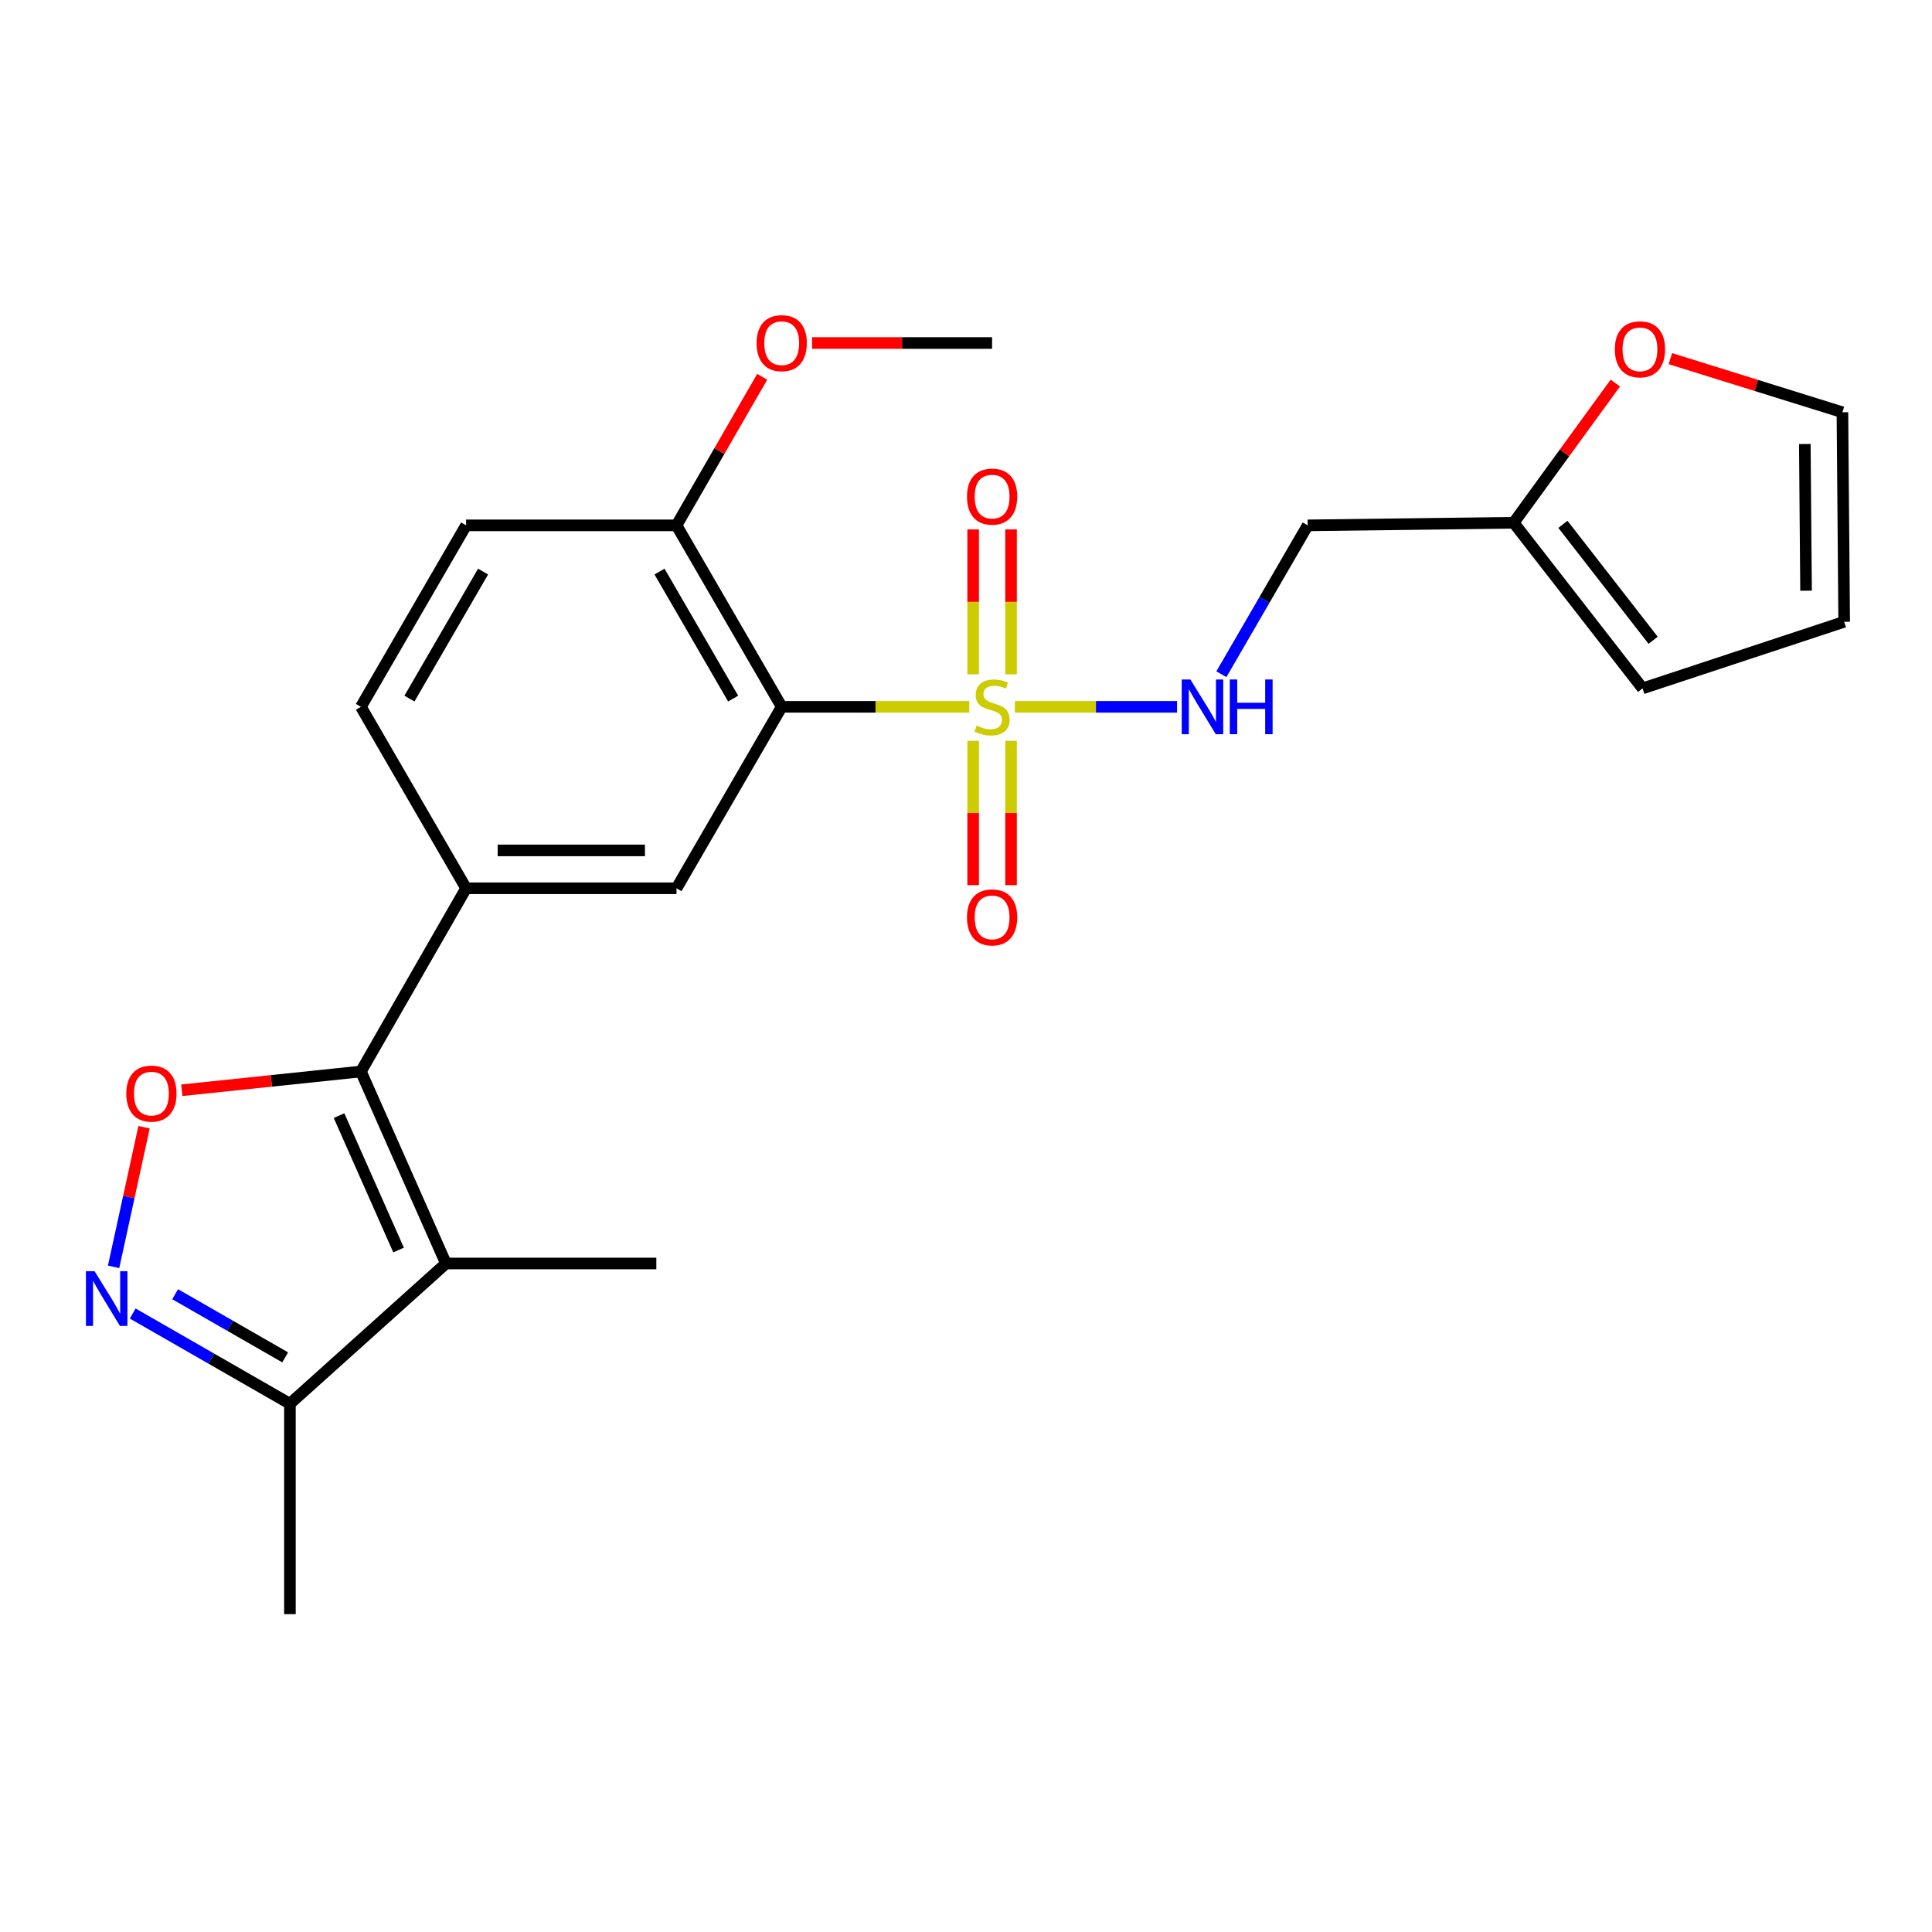 <?xml version='1.0' encoding='iso-8859-1'?>
<svg version='1.1' baseProfile='full'
              xmlns='http://www.w3.org/2000/svg'
                      xmlns:rdkit='http://www.rdkit.org/xml'
                      xmlns:xlink='http://www.w3.org/1999/xlink'
                  xml:space='preserve'
width='1000px' height='1000px' viewBox='0 0 1000 1000'>
<!-- END OF HEADER -->
<rect style='opacity:1.0;fill:#FFFFFF;stroke:none' width='1000' height='1000' x='0' y='0'> </rect>
<path class='bond-0' d='M 501.703,365.854 L 453.153,365.854' style='fill:none;fill-rule:evenodd;stroke:#CCCC00;stroke-width:6px;stroke-linecap:butt;stroke-linejoin:miter;stroke-opacity:1' />
<path class='bond-0' d='M 453.153,365.854 L 404.604,365.854' style='fill:none;fill-rule:evenodd;stroke:#000000;stroke-width:6px;stroke-linecap:butt;stroke-linejoin:miter;stroke-opacity:1' />
<path class='bond-8' d='M 525.308,365.854 L 567.268,365.854' style='fill:none;fill-rule:evenodd;stroke:#CCCC00;stroke-width:6px;stroke-linecap:butt;stroke-linejoin:miter;stroke-opacity:1' />
<path class='bond-8' d='M 567.268,365.854 L 609.229,365.854' style='fill:none;fill-rule:evenodd;stroke:#0000FF;stroke-width:6px;stroke-linecap:butt;stroke-linejoin:miter;stroke-opacity:1' />
<path class='bond-9' d='M 503.705,383.457 L 503.705,420.805' style='fill:none;fill-rule:evenodd;stroke:#CCCC00;stroke-width:6px;stroke-linecap:butt;stroke-linejoin:miter;stroke-opacity:1' />
<path class='bond-9' d='M 503.705,420.805 L 503.705,458.153' style='fill:none;fill-rule:evenodd;stroke:#FF0000;stroke-width:6px;stroke-linecap:butt;stroke-linejoin:miter;stroke-opacity:1' />
<path class='bond-9' d='M 523.306,383.457 L 523.306,420.805' style='fill:none;fill-rule:evenodd;stroke:#CCCC00;stroke-width:6px;stroke-linecap:butt;stroke-linejoin:miter;stroke-opacity:1' />
<path class='bond-9' d='M 523.306,420.805 L 523.306,458.153' style='fill:none;fill-rule:evenodd;stroke:#FF0000;stroke-width:6px;stroke-linecap:butt;stroke-linejoin:miter;stroke-opacity:1' />
<path class='bond-10' d='M 523.306,349.012 L 523.306,311.518' style='fill:none;fill-rule:evenodd;stroke:#CCCC00;stroke-width:6px;stroke-linecap:butt;stroke-linejoin:miter;stroke-opacity:1' />
<path class='bond-10' d='M 523.306,311.518 L 523.306,274.025' style='fill:none;fill-rule:evenodd;stroke:#FF0000;stroke-width:6px;stroke-linecap:butt;stroke-linejoin:miter;stroke-opacity:1' />
<path class='bond-10' d='M 503.705,349.012 L 503.705,311.518' style='fill:none;fill-rule:evenodd;stroke:#CCCC00;stroke-width:6px;stroke-linecap:butt;stroke-linejoin:miter;stroke-opacity:1' />
<path class='bond-10' d='M 503.705,311.518 L 503.705,274.025' style='fill:none;fill-rule:evenodd;stroke:#FF0000;stroke-width:6px;stroke-linecap:butt;stroke-linejoin:miter;stroke-opacity:1' />
<path class='bond-6' d='M 404.604,365.854 L 350.158,459.772' style='fill:none;fill-rule:evenodd;stroke:#000000;stroke-width:6px;stroke-linecap:butt;stroke-linejoin:miter;stroke-opacity:1' />
<path class='bond-12' d='M 404.604,365.854 L 350.158,271.925' style='fill:none;fill-rule:evenodd;stroke:#000000;stroke-width:6px;stroke-linecap:butt;stroke-linejoin:miter;stroke-opacity:1' />
<path class='bond-12' d='M 379.479,361.594 L 341.368,295.844' style='fill:none;fill-rule:evenodd;stroke:#000000;stroke-width:6px;stroke-linecap:butt;stroke-linejoin:miter;stroke-opacity:1' />
<path class='bond-1' d='M 186.801,554.605 L 241.257,459.772' style='fill:none;fill-rule:evenodd;stroke:#000000;stroke-width:6px;stroke-linecap:butt;stroke-linejoin:miter;stroke-opacity:1' />
<path class='bond-2' d='M 186.801,554.605 L 230.825,653.979' style='fill:none;fill-rule:evenodd;stroke:#000000;stroke-width:6px;stroke-linecap:butt;stroke-linejoin:miter;stroke-opacity:1' />
<path class='bond-2' d='M 175.484,577.451 L 206.301,647.012' style='fill:none;fill-rule:evenodd;stroke:#000000;stroke-width:6px;stroke-linecap:butt;stroke-linejoin:miter;stroke-opacity:1' />
<path class='bond-3' d='M 186.801,554.605 L 140.447,559.46' style='fill:none;fill-rule:evenodd;stroke:#000000;stroke-width:6px;stroke-linecap:butt;stroke-linejoin:miter;stroke-opacity:1' />
<path class='bond-3' d='M 140.447,559.46 L 94.093,564.316' style='fill:none;fill-rule:evenodd;stroke:#FF0000;stroke-width:6px;stroke-linecap:butt;stroke-linejoin:miter;stroke-opacity:1' />
<path class='bond-7' d='M 230.825,653.979 L 150.061,726.576' style='fill:none;fill-rule:evenodd;stroke:#000000;stroke-width:6px;stroke-linecap:butt;stroke-linejoin:miter;stroke-opacity:1' />
<path class='bond-20' d='M 230.825,653.979 L 339.716,653.979' style='fill:none;fill-rule:evenodd;stroke:#000000;stroke-width:6px;stroke-linecap:butt;stroke-linejoin:miter;stroke-opacity:1' />
<path class='bond-4' d='M 74.557,583.44 L 66.678,619.576' style='fill:none;fill-rule:evenodd;stroke:#FF0000;stroke-width:6px;stroke-linecap:butt;stroke-linejoin:miter;stroke-opacity:1' />
<path class='bond-4' d='M 66.678,619.576 L 58.799,655.712' style='fill:none;fill-rule:evenodd;stroke:#0000FF;stroke-width:6px;stroke-linecap:butt;stroke-linejoin:miter;stroke-opacity:1' />
<path class='bond-26' d='M 68.691,679.875 L 109.376,703.226' style='fill:none;fill-rule:evenodd;stroke:#0000FF;stroke-width:6px;stroke-linecap:butt;stroke-linejoin:miter;stroke-opacity:1' />
<path class='bond-26' d='M 109.376,703.226 L 150.061,726.576' style='fill:none;fill-rule:evenodd;stroke:#000000;stroke-width:6px;stroke-linecap:butt;stroke-linejoin:miter;stroke-opacity:1' />
<path class='bond-26' d='M 90.653,669.881 L 119.133,686.226' style='fill:none;fill-rule:evenodd;stroke:#0000FF;stroke-width:6px;stroke-linecap:butt;stroke-linejoin:miter;stroke-opacity:1' />
<path class='bond-26' d='M 119.133,686.226 L 147.612,702.572' style='fill:none;fill-rule:evenodd;stroke:#000000;stroke-width:6px;stroke-linecap:butt;stroke-linejoin:miter;stroke-opacity:1' />
<path class='bond-5' d='M 241.257,459.772 L 350.158,459.772' style='fill:none;fill-rule:evenodd;stroke:#000000;stroke-width:6px;stroke-linecap:butt;stroke-linejoin:miter;stroke-opacity:1' />
<path class='bond-5' d='M 257.592,440.172 L 333.823,440.172' style='fill:none;fill-rule:evenodd;stroke:#000000;stroke-width:6px;stroke-linecap:butt;stroke-linejoin:miter;stroke-opacity:1' />
<path class='bond-24' d='M 241.257,459.772 L 186.801,365.854' style='fill:none;fill-rule:evenodd;stroke:#000000;stroke-width:6px;stroke-linecap:butt;stroke-linejoin:miter;stroke-opacity:1' />
<path class='bond-22' d='M 150.061,726.576 L 150.061,835.478' style='fill:none;fill-rule:evenodd;stroke:#000000;stroke-width:6px;stroke-linecap:butt;stroke-linejoin:miter;stroke-opacity:1' />
<path class='bond-14' d='M 632.179,348.98 L 654.516,310.452' style='fill:none;fill-rule:evenodd;stroke:#0000FF;stroke-width:6px;stroke-linecap:butt;stroke-linejoin:miter;stroke-opacity:1' />
<path class='bond-14' d='M 654.516,310.452 L 676.852,271.925' style='fill:none;fill-rule:evenodd;stroke:#000000;stroke-width:6px;stroke-linecap:butt;stroke-linejoin:miter;stroke-opacity:1' />
<path class='bond-11' d='M 783.489,270.575 L 676.852,271.925' style='fill:none;fill-rule:evenodd;stroke:#000000;stroke-width:6px;stroke-linecap:butt;stroke-linejoin:miter;stroke-opacity:1' />
<path class='bond-13' d='M 783.489,270.575 L 809.784,234.421' style='fill:none;fill-rule:evenodd;stroke:#000000;stroke-width:6px;stroke-linecap:butt;stroke-linejoin:miter;stroke-opacity:1' />
<path class='bond-13' d='M 809.784,234.421 L 836.079,198.267' style='fill:none;fill-rule:evenodd;stroke:#FF0000;stroke-width:6px;stroke-linecap:butt;stroke-linejoin:miter;stroke-opacity:1' />
<path class='bond-16' d='M 783.489,270.575 L 850.195,356.305' style='fill:none;fill-rule:evenodd;stroke:#000000;stroke-width:6px;stroke-linecap:butt;stroke-linejoin:miter;stroke-opacity:1' />
<path class='bond-16' d='M 808.964,271.398 L 855.659,331.408' style='fill:none;fill-rule:evenodd;stroke:#000000;stroke-width:6px;stroke-linecap:butt;stroke-linejoin:miter;stroke-opacity:1' />
<path class='bond-19' d='M 350.158,271.925 L 241.257,271.925' style='fill:none;fill-rule:evenodd;stroke:#000000;stroke-width:6px;stroke-linecap:butt;stroke-linejoin:miter;stroke-opacity:1' />
<path class='bond-21' d='M 350.158,271.925 L 372.338,233.474' style='fill:none;fill-rule:evenodd;stroke:#000000;stroke-width:6px;stroke-linecap:butt;stroke-linejoin:miter;stroke-opacity:1' />
<path class='bond-21' d='M 372.338,233.474 L 394.518,195.023' style='fill:none;fill-rule:evenodd;stroke:#FF0000;stroke-width:6px;stroke-linecap:butt;stroke-linejoin:miter;stroke-opacity:1' />
<path class='bond-17' d='M 864.579,185.635 L 909.105,199.51' style='fill:none;fill-rule:evenodd;stroke:#FF0000;stroke-width:6px;stroke-linecap:butt;stroke-linejoin:miter;stroke-opacity:1' />
<path class='bond-17' d='M 909.105,199.51 L 953.631,213.385' style='fill:none;fill-rule:evenodd;stroke:#000000;stroke-width:6px;stroke-linecap:butt;stroke-linejoin:miter;stroke-opacity:1' />
<path class='bond-15' d='M 186.801,365.854 L 241.257,271.925' style='fill:none;fill-rule:evenodd;stroke:#000000;stroke-width:6px;stroke-linecap:butt;stroke-linejoin:miter;stroke-opacity:1' />
<path class='bond-15' d='M 211.926,361.596 L 250.045,295.845' style='fill:none;fill-rule:evenodd;stroke:#000000;stroke-width:6px;stroke-linecap:butt;stroke-linejoin:miter;stroke-opacity:1' />
<path class='bond-18' d='M 850.195,356.305 L 954.545,321.841' style='fill:none;fill-rule:evenodd;stroke:#000000;stroke-width:6px;stroke-linecap:butt;stroke-linejoin:miter;stroke-opacity:1' />
<path class='bond-25' d='M 953.631,213.385 L 954.545,321.841' style='fill:none;fill-rule:evenodd;stroke:#000000;stroke-width:6px;stroke-linecap:butt;stroke-linejoin:miter;stroke-opacity:1' />
<path class='bond-25' d='M 934.168,229.819 L 934.809,305.738' style='fill:none;fill-rule:evenodd;stroke:#000000;stroke-width:6px;stroke-linecap:butt;stroke-linejoin:miter;stroke-opacity:1' />
<path class='bond-23' d='M 420.326,177.539 L 466.916,177.539' style='fill:none;fill-rule:evenodd;stroke:#FF0000;stroke-width:6px;stroke-linecap:butt;stroke-linejoin:miter;stroke-opacity:1' />
<path class='bond-23' d='M 466.916,177.539 L 513.505,177.539' style='fill:none;fill-rule:evenodd;stroke:#000000;stroke-width:6px;stroke-linecap:butt;stroke-linejoin:miter;stroke-opacity:1' />
<path  class='atom-0' d='M 505.505 375.574
Q 505.825 375.694, 507.145 376.254
Q 508.465 376.814, 509.905 377.174
Q 511.385 377.494, 512.825 377.494
Q 515.505 377.494, 517.065 376.214
Q 518.625 374.894, 518.625 372.614
Q 518.625 371.054, 517.825 370.094
Q 517.065 369.134, 515.865 368.614
Q 514.665 368.094, 512.665 367.494
Q 510.145 366.734, 508.625 366.014
Q 507.145 365.294, 506.065 363.774
Q 505.025 362.254, 505.025 359.694
Q 505.025 356.134, 507.425 353.934
Q 509.865 351.734, 514.665 351.734
Q 517.945 351.734, 521.665 353.294
L 520.745 356.374
Q 517.345 354.974, 514.785 354.974
Q 512.025 354.974, 510.505 356.134
Q 508.985 357.254, 509.025 359.214
Q 509.025 360.734, 509.785 361.654
Q 510.585 362.574, 511.705 363.094
Q 512.865 363.614, 514.785 364.214
Q 517.345 365.014, 518.865 365.814
Q 520.385 366.614, 521.465 368.254
Q 522.585 369.854, 522.585 372.614
Q 522.585 376.534, 519.945 378.654
Q 517.345 380.734, 512.985 380.734
Q 510.465 380.734, 508.545 380.174
Q 506.665 379.654, 504.425 378.734
L 505.505 375.574
' fill='#CCCC00'/>
<path  class='atom-4' d='M 65.367 566.043
Q 65.367 559.243, 68.727 555.443
Q 72.087 551.643, 78.367 551.643
Q 84.647 551.643, 88.007 555.443
Q 91.367 559.243, 91.367 566.043
Q 91.367 572.923, 87.967 576.843
Q 84.567 580.723, 78.367 580.723
Q 72.127 580.723, 68.727 576.843
Q 65.367 572.963, 65.367 566.043
M 78.367 577.523
Q 82.687 577.523, 85.007 574.643
Q 87.367 571.723, 87.367 566.043
Q 87.367 560.483, 85.007 557.683
Q 82.687 554.843, 78.367 554.843
Q 74.047 554.843, 71.687 557.643
Q 69.367 560.443, 69.367 566.043
Q 69.367 571.763, 71.687 574.643
Q 74.047 577.523, 78.367 577.523
' fill='#FF0000'/>
<path  class='atom-5' d='M 48.957 657.982
L 58.237 672.982
Q 59.157 674.462, 60.637 677.142
Q 62.117 679.822, 62.197 679.982
L 62.197 657.982
L 65.957 657.982
L 65.957 686.302
L 62.077 686.302
L 52.117 669.902
Q 50.957 667.982, 49.717 665.782
Q 48.517 663.582, 48.157 662.902
L 48.157 686.302
L 44.477 686.302
L 44.477 657.982
L 48.957 657.982
' fill='#0000FF'/>
<path  class='atom-9' d='M 616.136 351.694
L 625.416 366.694
Q 626.336 368.174, 627.816 370.854
Q 629.296 373.534, 629.376 373.694
L 629.376 351.694
L 633.136 351.694
L 633.136 380.014
L 629.256 380.014
L 619.296 363.614
Q 618.136 361.694, 616.896 359.494
Q 615.696 357.294, 615.336 356.614
L 615.336 380.014
L 611.656 380.014
L 611.656 351.694
L 616.136 351.694
' fill='#0000FF'/>
<path  class='atom-9' d='M 636.536 351.694
L 640.376 351.694
L 640.376 363.734
L 654.856 363.734
L 654.856 351.694
L 658.696 351.694
L 658.696 380.014
L 654.856 380.014
L 654.856 366.934
L 640.376 366.934
L 640.376 380.014
L 636.536 380.014
L 636.536 351.694
' fill='#0000FF'/>
<path  class='atom-10' d='M 500.505 474.836
Q 500.505 468.036, 503.865 464.236
Q 507.225 460.436, 513.505 460.436
Q 519.785 460.436, 523.145 464.236
Q 526.505 468.036, 526.505 474.836
Q 526.505 481.716, 523.105 485.636
Q 519.705 489.516, 513.505 489.516
Q 507.265 489.516, 503.865 485.636
Q 500.505 481.756, 500.505 474.836
M 513.505 486.316
Q 517.825 486.316, 520.145 483.436
Q 522.505 480.516, 522.505 474.836
Q 522.505 469.276, 520.145 466.476
Q 517.825 463.636, 513.505 463.636
Q 509.185 463.636, 506.825 466.436
Q 504.505 469.236, 504.505 474.836
Q 504.505 480.556, 506.825 483.436
Q 509.185 486.316, 513.505 486.316
' fill='#FF0000'/>
<path  class='atom-11' d='M 500.505 257.044
Q 500.505 250.244, 503.865 246.444
Q 507.225 242.644, 513.505 242.644
Q 519.785 242.644, 523.145 246.444
Q 526.505 250.244, 526.505 257.044
Q 526.505 263.924, 523.105 267.844
Q 519.705 271.724, 513.505 271.724
Q 507.265 271.724, 503.865 267.844
Q 500.505 263.964, 500.505 257.044
M 513.505 268.524
Q 517.825 268.524, 520.145 265.644
Q 522.505 262.724, 522.505 257.044
Q 522.505 251.484, 520.145 248.684
Q 517.825 245.844, 513.505 245.844
Q 509.185 245.844, 506.825 248.644
Q 504.505 251.444, 504.505 257.044
Q 504.505 262.764, 506.825 265.644
Q 509.185 268.524, 513.505 268.524
' fill='#FF0000'/>
<path  class='atom-14' d='M 835.834 180.809
Q 835.834 174.009, 839.194 170.209
Q 842.554 166.409, 848.834 166.409
Q 855.114 166.409, 858.474 170.209
Q 861.834 174.009, 861.834 180.809
Q 861.834 187.689, 858.434 191.609
Q 855.034 195.489, 848.834 195.489
Q 842.594 195.489, 839.194 191.609
Q 835.834 187.729, 835.834 180.809
M 848.834 192.289
Q 853.154 192.289, 855.474 189.409
Q 857.834 186.489, 857.834 180.809
Q 857.834 175.249, 855.474 172.449
Q 853.154 169.609, 848.834 169.609
Q 844.514 169.609, 842.154 172.409
Q 839.834 175.209, 839.834 180.809
Q 839.834 186.529, 842.154 189.409
Q 844.514 192.289, 848.834 192.289
' fill='#FF0000'/>
<path  class='atom-22' d='M 391.604 177.619
Q 391.604 170.819, 394.964 167.019
Q 398.324 163.219, 404.604 163.219
Q 410.884 163.219, 414.244 167.019
Q 417.604 170.819, 417.604 177.619
Q 417.604 184.499, 414.204 188.419
Q 410.804 192.299, 404.604 192.299
Q 398.364 192.299, 394.964 188.419
Q 391.604 184.539, 391.604 177.619
M 404.604 189.099
Q 408.924 189.099, 411.244 186.219
Q 413.604 183.299, 413.604 177.619
Q 413.604 172.059, 411.244 169.259
Q 408.924 166.419, 404.604 166.419
Q 400.284 166.419, 397.924 169.219
Q 395.604 172.019, 395.604 177.619
Q 395.604 183.339, 397.924 186.219
Q 400.284 189.099, 404.604 189.099
' fill='#FF0000'/>
</svg>
